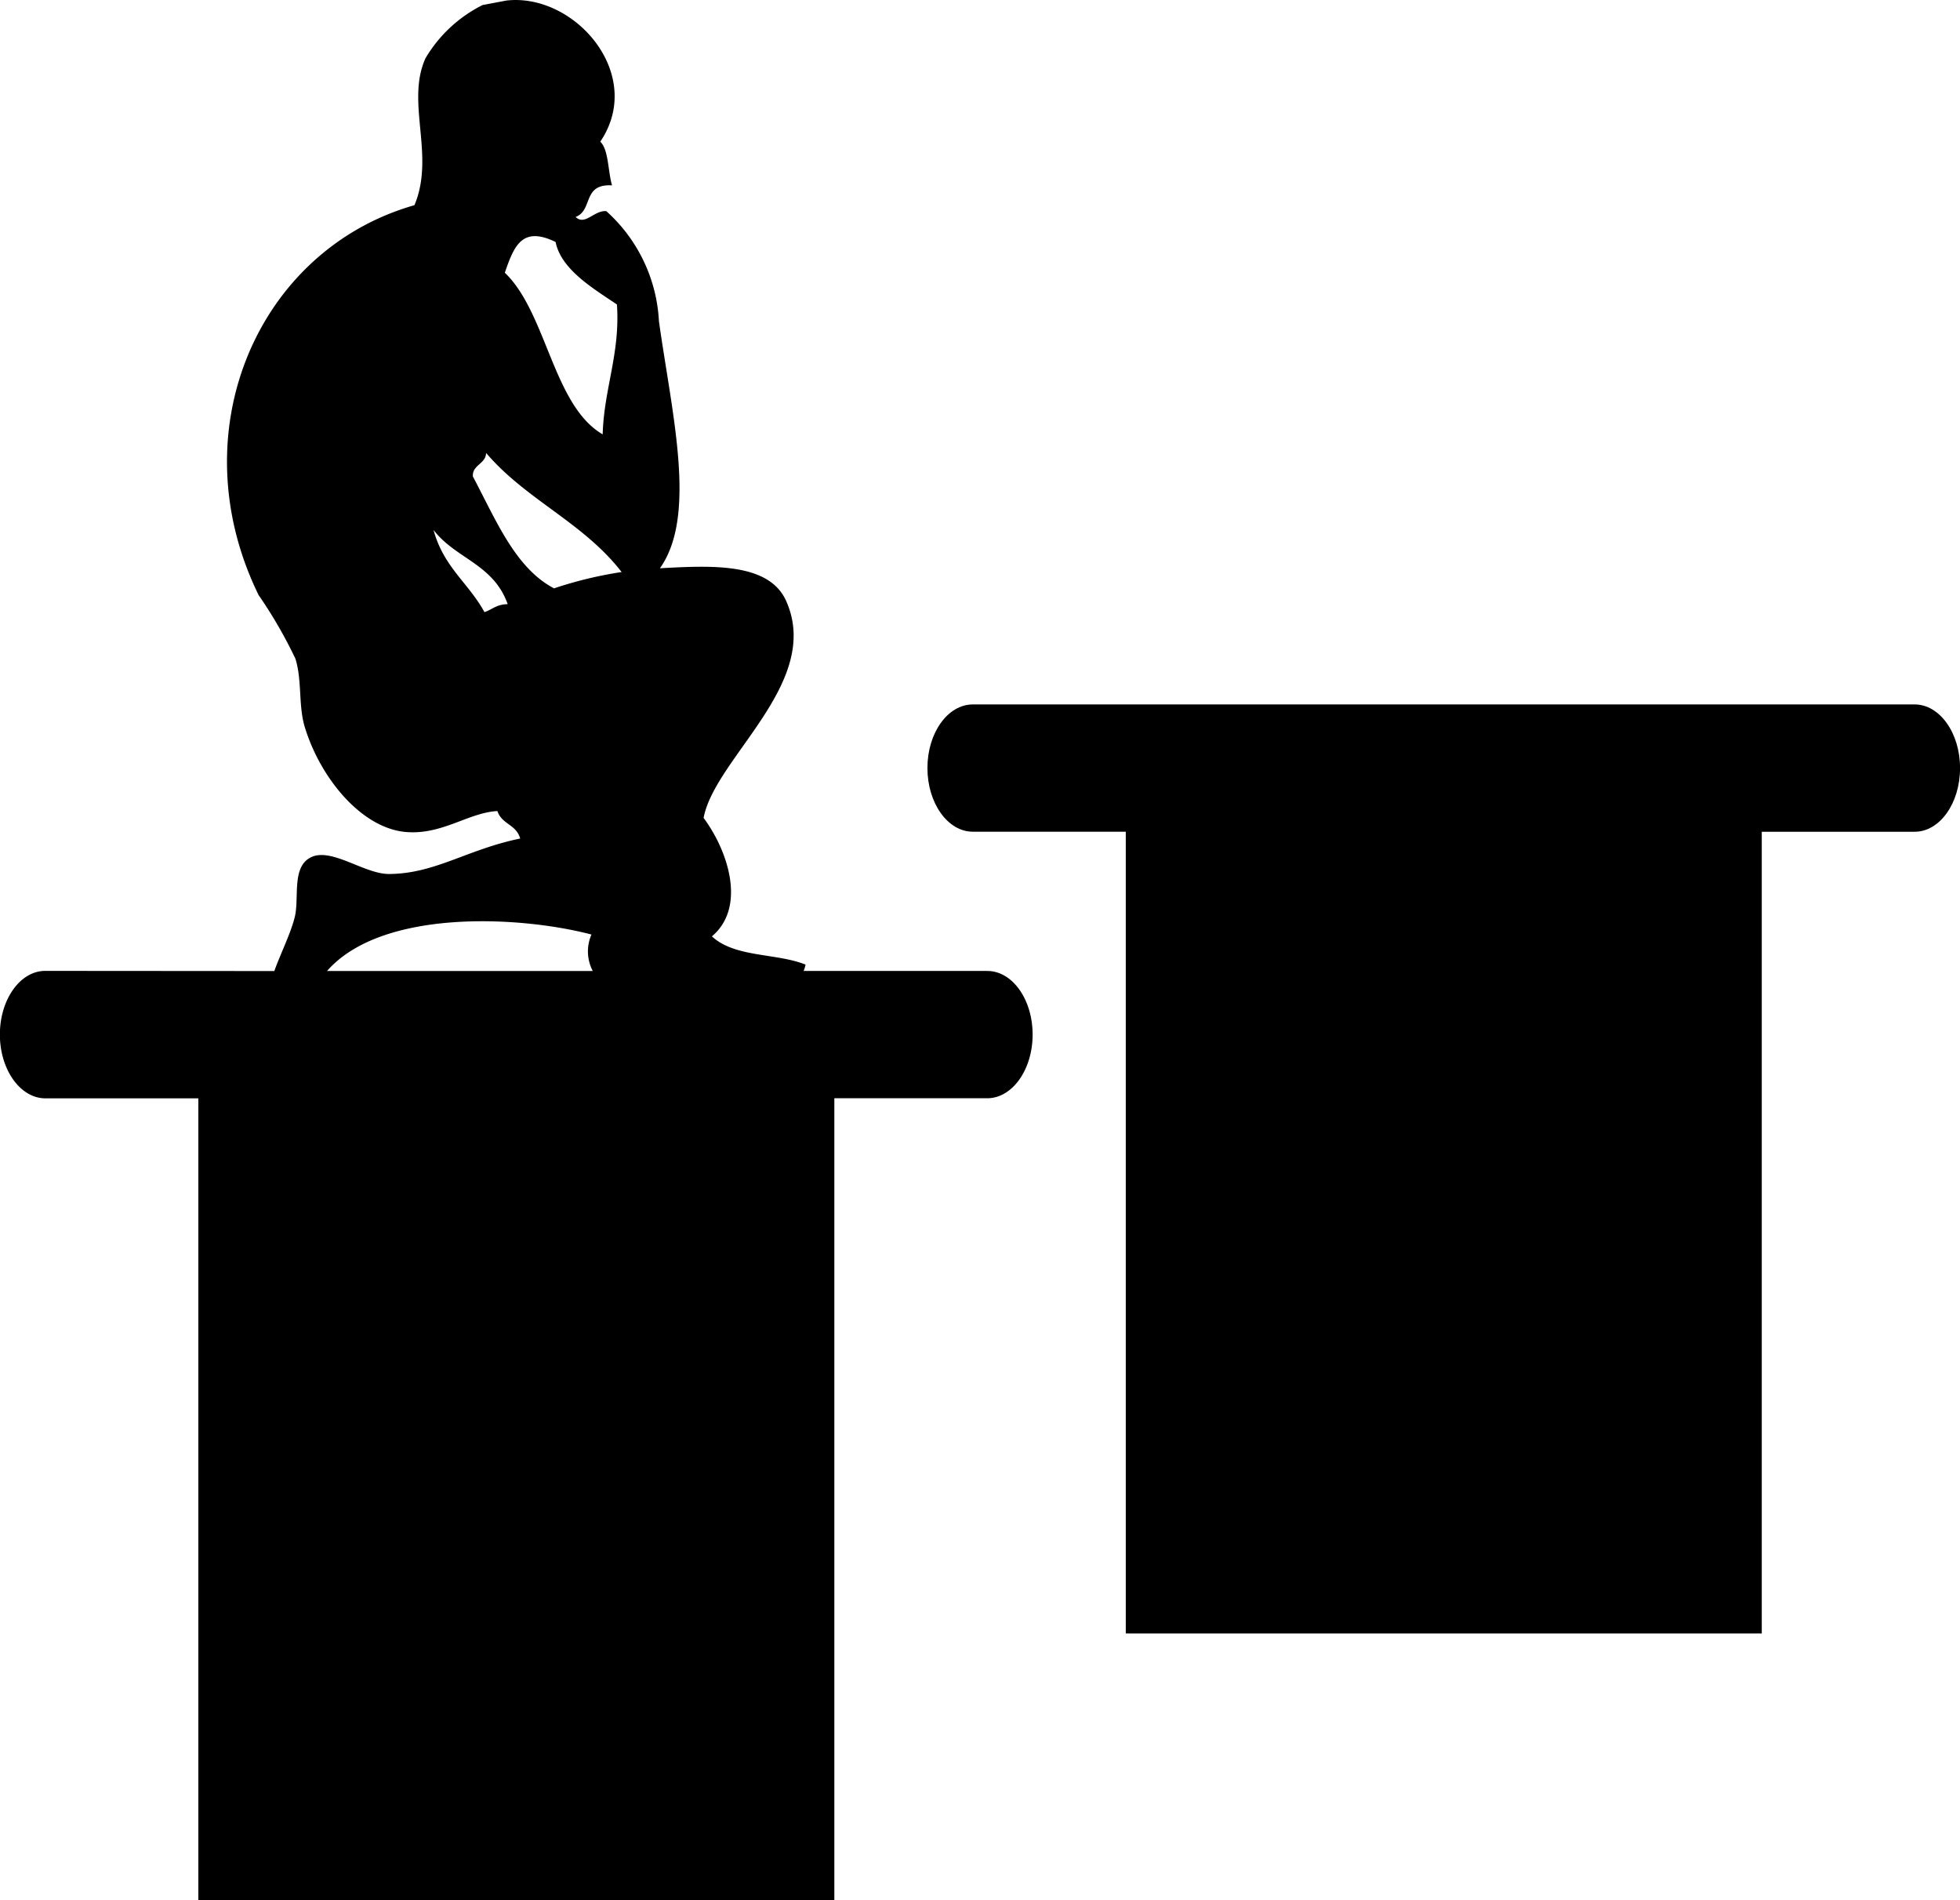 <svg xmlns="http://www.w3.org/2000/svg" width="84.133" height="81.546" viewBox="0 0 84.133 81.546">
  <g id="np_sculpture_578378_000000" transform="translate(-2.5 -3.963)">
    <path id="Path_1000" data-name="Path 1000" d="M44.875,45.633h-7.88a1.263,1.263,0,0,0,.083-.273c-1.27-.505-3.027-.294-4.02-1.211,1.46-1.228.74-3.6-.356-5.085.481-2.577,5.11-5.812,3.542-9.313-.74-1.647-3.186-1.522-5.417-1.4,1.605-2.259.519-6.6-.042-10.6a6.819,6.819,0,0,0-2.259-4.726c-.522-.048-.913.64-1.318.249.761-.287.273-1.429,1.564-1.356-.18-.612-.145-1.536-.505-1.875,1.951-2.885-1.093-6.393-4.03-6.057l-1.024.194a5.924,5.924,0,0,0-2.449,2.283c-.858,1.892.426,4.162-.474,6.306C13.577,14.682,10.162,22.479,13.6,29.5a19.668,19.668,0,0,1,1.581,2.733c.294.944.118,2.02.408,2.954.671,2.179,2.429,4.321,4.338,4.483,1.557.131,2.671-.83,3.923-.9.2.585.806.564.979,1.18-2.3.474-3.639,1.508-5.625,1.522-1.048.007-2.439-1.121-3.321-.733s-.529,1.733-.726,2.563c-.17.706-.616,1.591-.882,2.335l-9.832-.007c-1.076,0-1.948,1.225-1.948,2.733S3.372,51.1,4.448,51.1h6.566v34.41h27.3l0-34.414h6.563c1.076,0,1.948-1.225,1.948-2.733s-.868-2.729-1.944-2.729ZM26.349,14.347c.239,1.194,1.636,2.006,2.633,2.684.145,2.1-.557,3.612-.612,5.573-2.131-1.238-2.4-5.213-4.2-6.936.4-1.173.751-2.01,2.176-1.322ZM23.295,30.235c-.678-1.249-1.75-1.923-2.186-3.529.941,1.238,2.574,1.456,3.183,3.186-.488.007-.661.232-1,.342ZM22.8,24.417c-.048-.5.567-.547.564-1.017,1.723,2.02,4.169,2.982,5.819,5.113a17.193,17.193,0,0,0-2.9.7c-1.661-.865-2.5-2.944-3.484-4.8Zm5.089,19.653a1.806,1.806,0,0,0,.055,1.564H16.538c2.352-2.681,8.285-2.37,11.35-1.564Z" transform="translate(0 0)" fill-rule="evenodd"/>
    <path id="Path_1001" data-name="Path 1001" d="M89.828,38.1H49.4c-1.076,0-1.948,1.221-1.948,2.729s.872,2.733,1.948,2.733h6.566v34.41h27.3V43.564h6.563c1.076,0,1.948-1.221,1.948-2.733S90.9,38.1,89.828,38.1Z" transform="translate(-5.142 -3.905)" fill-rule="evenodd"/>
  </g>
</svg>
